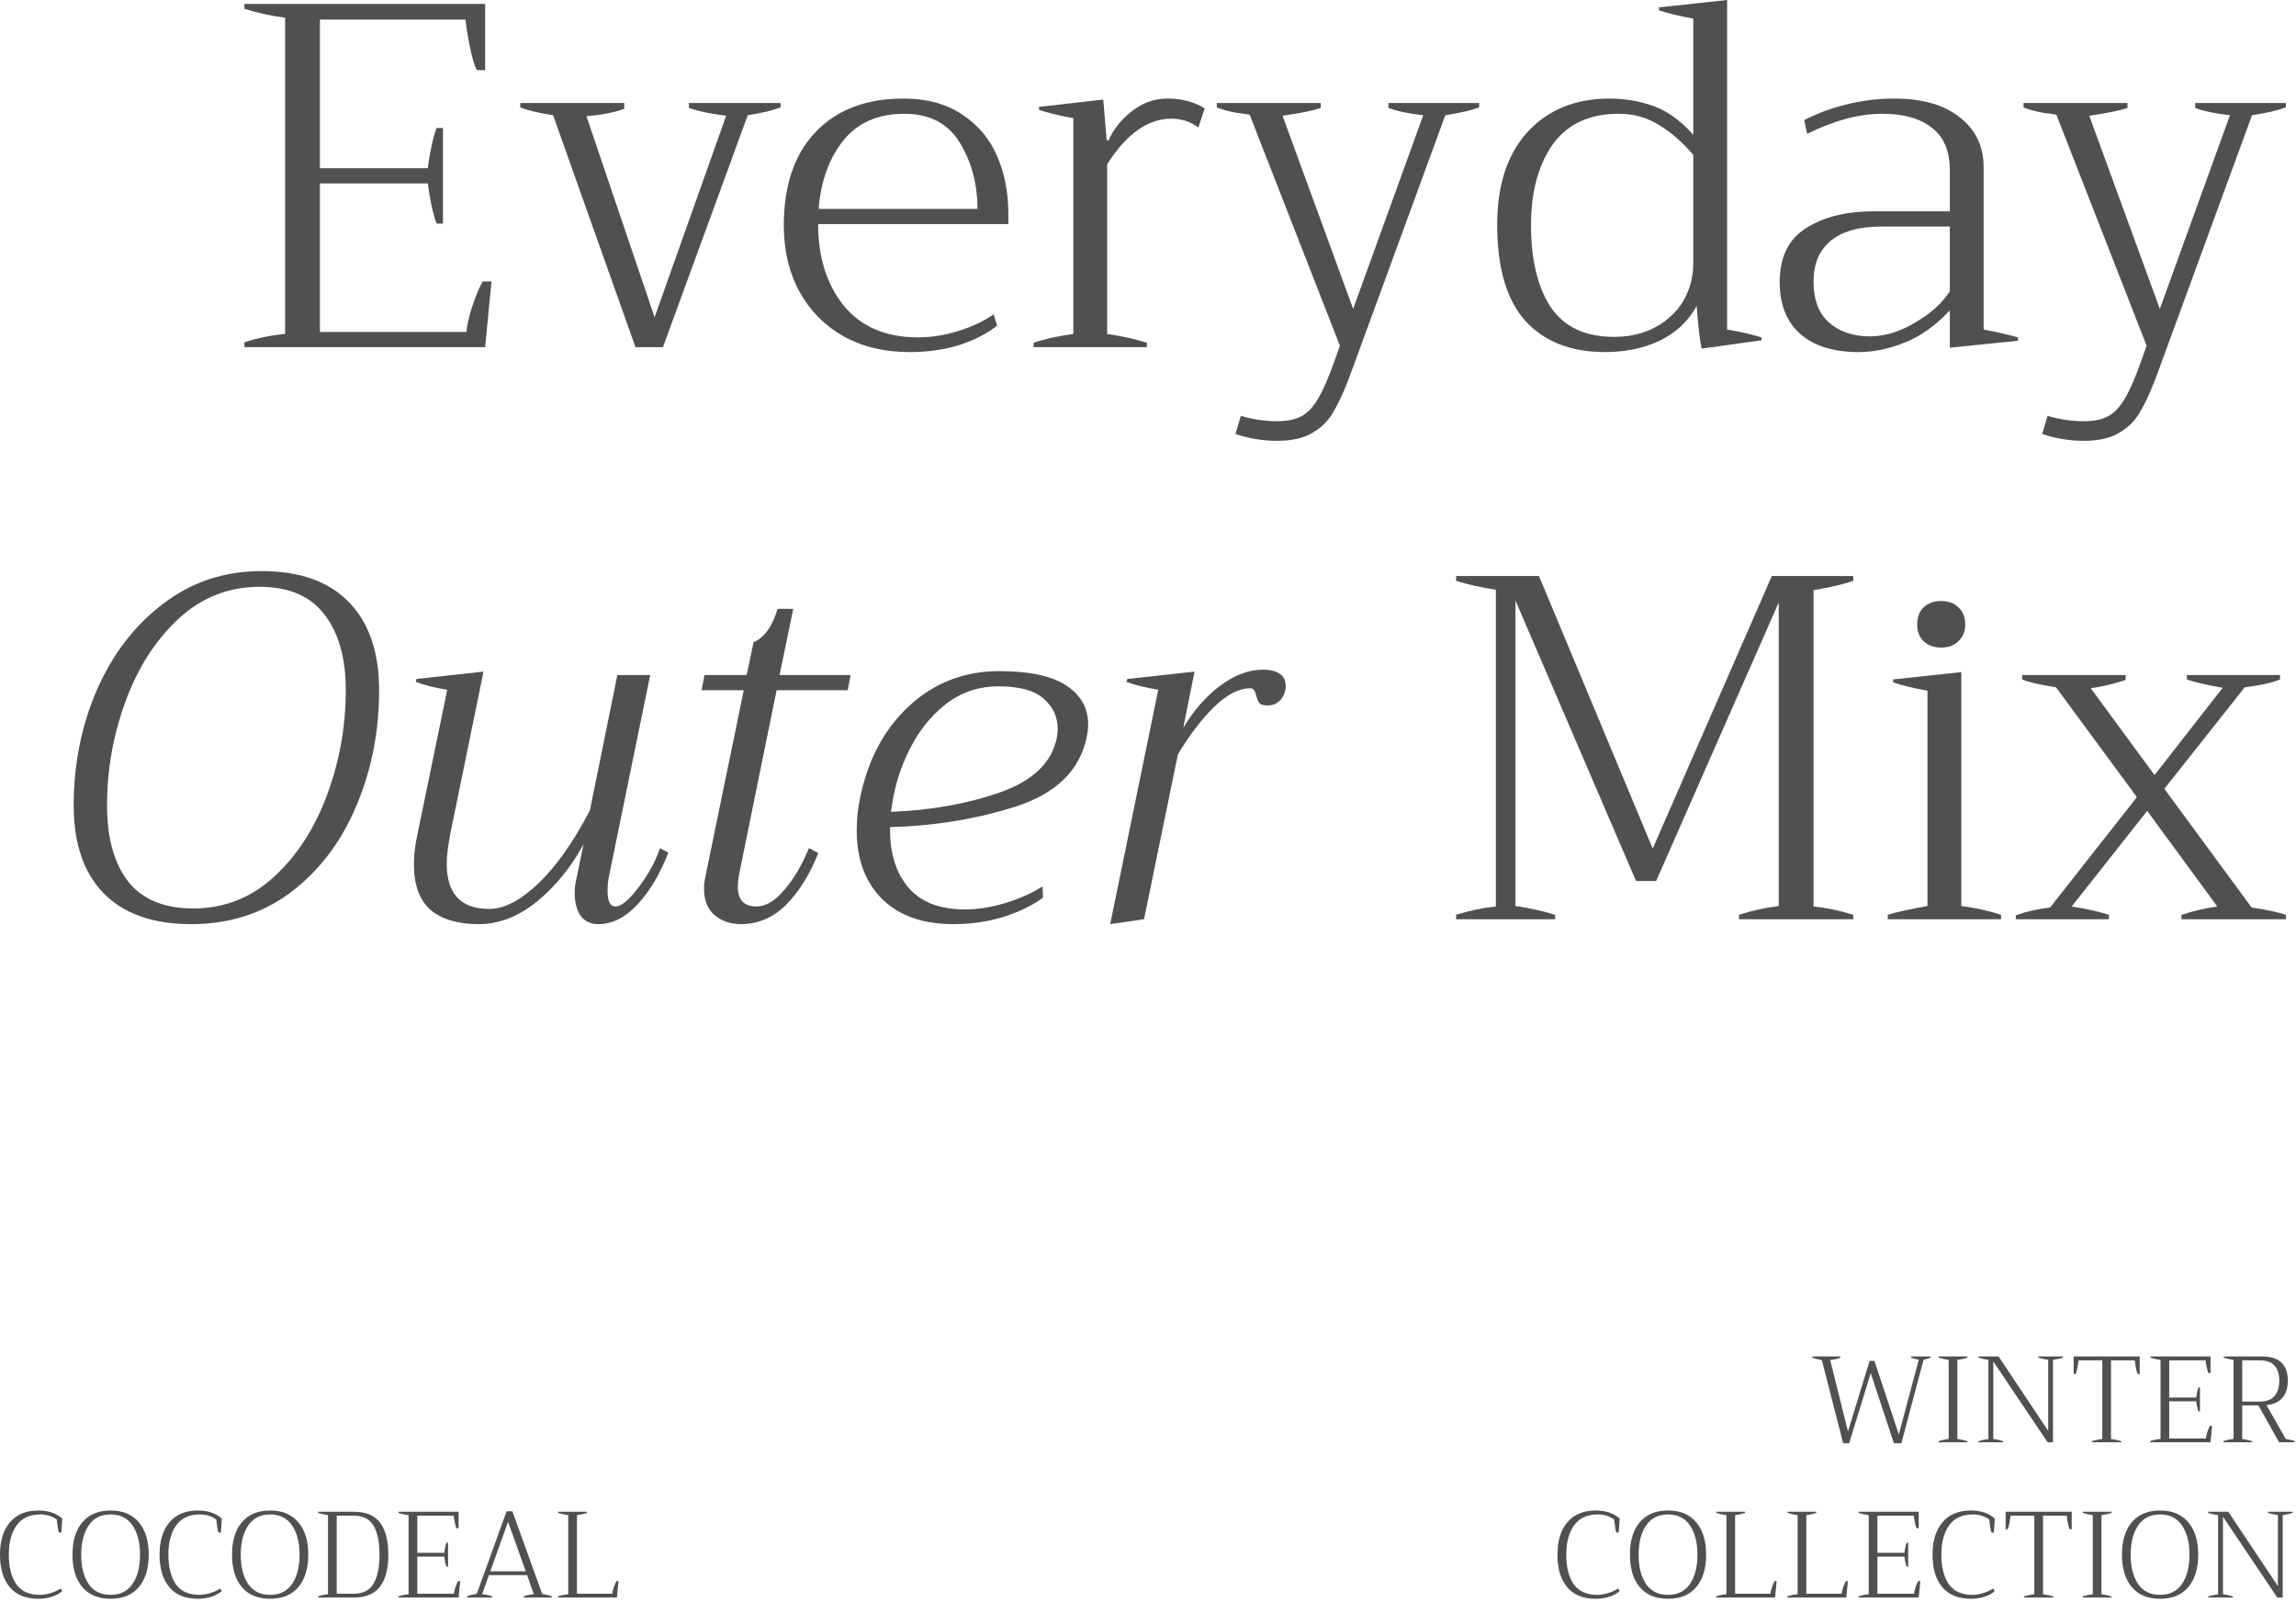 <svg width="281" height="196" viewBox="0 0 281 196" fill="none" xmlns="http://www.w3.org/2000/svg">
<path d="M279.756 12.601V13.141C278.796 13.501 277.416 13.821 275.616 14.101L264.276 45.061C263.476 47.301 262.736 49.001 262.056 50.161C261.416 51.361 260.536 52.281 259.416 52.921C258.336 53.601 256.876 53.941 255.036 53.941C253.276 53.941 251.576 53.661 249.936 53.101L250.596 50.881C252.036 51.321 253.516 51.541 255.036 51.541C256.316 51.541 257.336 51.321 258.096 50.881C258.856 50.441 259.516 49.721 260.076 48.721C260.676 47.721 261.336 46.201 262.056 44.161L262.716 42.301L251.676 14.041C251.516 14.001 250.976 13.921 250.056 13.801C249.136 13.641 248.336 13.421 247.656 13.141V12.601H260.376V13.201C259.496 13.521 257.936 13.841 255.696 14.161L264.336 37.801L272.916 14.101C271.116 13.901 269.696 13.601 268.656 13.201V12.601H279.756Z" fill="#505050"/>
<path d="M227.471 43.081C224.391 43.081 222.011 42.34 220.331 40.861C218.651 39.38 217.811 37.261 217.811 34.501C217.811 31.46 218.891 29.261 221.051 27.901C223.211 26.541 225.951 25.86 229.271 25.86H238.631V20.82C238.631 18.5 237.911 16.78 236.471 15.661C235.031 14.501 233.011 13.921 230.411 13.921C227.531 13.921 224.451 14.741 221.171 16.381L220.811 14.7C222.331 13.9 224.051 13.261 225.971 12.78C227.891 12.3 229.851 12.06 231.851 12.06C235.251 12.06 237.911 12.82 239.831 14.341C241.791 15.861 242.771 17.901 242.771 20.46V40.321C244.251 40.6 245.651 40.92 246.971 41.281V41.701L238.631 42.541V37.98C236.871 39.861 235.011 41.181 233.051 41.941C231.131 42.7 229.271 43.081 227.471 43.081ZM228.851 41.16C230.651 41.16 232.491 40.6 234.371 39.48C236.291 38.361 237.711 37.081 238.631 35.641V27.721H230.291C227.491 27.721 225.391 28.32 223.991 29.52C222.631 30.68 221.951 32.321 221.951 34.441C221.951 36.681 222.591 38.361 223.871 39.48C225.151 40.6 226.811 41.16 228.851 41.16Z" fill="#505050"/>
<path d="M196.436 43.08C192.276 43.08 189.036 41.82 186.716 39.3C184.396 36.74 183.236 32.8 183.236 27.48C183.236 22.64 184.476 18.86 186.956 16.14C189.476 13.42 192.816 12.06 196.976 12.06C198.856 12.06 200.636 12.36 202.316 12.96C204.036 13.56 205.676 14.74 207.236 16.5V2.28C205.476 1.96 204.076 1.62 203.036 1.26V0.9L211.376 0V40.32C213.016 40.6 214.416 40.92 215.576 41.28V41.64L208.256 42.66C208.016 41.5 207.816 39.76 207.656 37.44C206.616 39.32 205.096 40.74 203.096 41.7C201.136 42.62 198.916 43.08 196.436 43.08ZM197.516 41.22C199.476 41.22 201.176 40.82 202.616 40.02C204.096 39.22 205.236 38.14 206.036 36.78C206.836 35.38 207.236 33.86 207.236 32.22V18.96C205.916 17.4 204.516 16.18 203.036 15.3C201.596 14.38 199.956 13.92 198.116 13.92C194.516 13.92 191.816 15.18 190.016 17.7C188.256 20.22 187.376 23.5 187.376 27.54C187.376 31.78 188.176 35.12 189.776 37.56C191.416 40 193.996 41.22 197.516 41.22Z" fill="#505050"/>
<path d="M181.026 12.601V13.141C180.066 13.501 178.686 13.821 176.886 14.101L165.546 45.061C164.746 47.301 164.006 49.001 163.326 50.161C162.686 51.361 161.806 52.281 160.686 52.921C159.606 53.601 158.146 53.941 156.306 53.941C154.546 53.941 152.846 53.661 151.206 53.101L151.866 50.881C153.306 51.321 154.786 51.541 156.306 51.541C157.586 51.541 158.606 51.321 159.366 50.881C160.126 50.441 160.786 49.721 161.346 48.721C161.946 47.721 162.606 46.201 163.326 44.161L163.986 42.301L152.946 14.041C152.786 14.001 152.246 13.921 151.326 13.801C150.406 13.641 149.606 13.421 148.926 13.141V12.601H161.646V13.201C160.766 13.521 159.206 13.841 156.966 14.161L165.606 37.801L174.186 14.101C172.386 13.901 170.966 13.601 169.926 13.201V12.601H181.026Z" fill="#505050"/>
<path d="M126.502 41.941C127.742 41.501 129.362 41.141 131.362 40.861V14.46C129.602 14.14 128.202 13.8 127.162 13.441V13.081L135.022 12.181L135.442 17.16H135.682C136.282 15.8 137.222 14.62 138.502 13.62C139.822 12.581 141.282 12.06 142.882 12.06C144.642 12.06 146.162 12.46 147.442 13.261L146.662 15.601C145.702 14.88 144.602 14.521 143.362 14.521C140.482 14.521 137.862 16.381 135.502 20.101V40.861C137.382 41.141 139.002 41.501 140.362 41.941V42.48H126.502V41.941Z" fill="#505050"/>
<path d="M123.408 27.421H100.128C100.128 31.46 101.168 34.781 103.248 37.381C105.368 39.981 108.408 41.281 112.368 41.281C113.968 41.281 115.608 41.02 117.288 40.501C118.968 39.98 120.408 39.3 121.608 38.461L122.028 39.84C120.908 40.761 119.408 41.541 117.528 42.181C115.648 42.781 113.568 43.081 111.288 43.081C108.248 43.081 105.568 42.441 103.248 41.16C100.928 39.84 99.128 38.021 97.848 35.701C96.568 33.34 95.928 30.64 95.928 27.601C95.928 22.68 97.228 18.86 99.828 16.14C102.428 13.421 106.008 12.06 110.568 12.06C113.408 12.06 115.788 12.7 117.708 13.98C119.668 15.261 121.108 16.96 122.028 19.081C122.948 21.201 123.408 23.561 123.408 26.16V27.421ZM119.628 25.561C119.628 22.52 118.908 19.82 117.468 17.46C116.028 15.101 113.768 13.921 110.688 13.921C107.448 13.921 104.948 15.021 103.188 17.221C101.468 19.381 100.468 22.16 100.188 25.561H119.628Z" fill="#505050"/>
<path d="M67.694 14.101C65.894 13.821 64.554 13.501 63.674 13.141V12.601H76.394V13.321C75.154 13.761 73.614 14.061 71.774 14.221L80.114 38.821L88.874 14.161C86.914 13.921 85.394 13.601 84.314 13.201V12.601H95.534V13.141C94.614 13.501 93.274 13.821 91.514 14.101L81.134 42.481H77.774L67.694 14.101Z" fill="#505050"/>
<path d="M60.154 34.441L59.374 42.48H29.914V41.88C31.514 41.361 33.174 41.02 34.894 40.861V2.16C33.254 1.96 31.594 1.6 29.914 1.08V0.48H59.374V8.58H58.354C58.074 8.06 57.794 7.12 57.514 5.76C57.234 4.36 57.054 3.24 56.974 2.4H39.154V20.581H52.354C52.434 19.901 52.574 19.061 52.774 18.061C52.974 17.061 53.194 16.261 53.434 15.661H54.214V27.36H53.434C53.194 26.721 52.974 25.921 52.774 24.96C52.574 23.96 52.434 23.12 52.354 22.441H39.154V40.62H57.094C57.134 39.861 57.374 38.8 57.814 37.441C58.294 36.041 58.714 35.041 59.074 34.441H60.154Z" fill="#505050"/>
<path d="M154.595 81.94C155.435 81.94 156.095 82.1 156.575 82.42C157.095 82.74 157.355 83.24 157.355 83.92C157.355 84.6 157.135 85.18 156.695 85.66C156.295 86.1 155.775 86.32 155.135 86.32C154.655 86.32 154.315 86.22 154.115 86.02C153.955 85.78 153.815 85.42 153.695 84.94C153.575 84.46 153.355 84.22 153.035 84.22C151.635 84.22 150.155 84.98 148.595 86.5C147.075 87.98 145.595 89.92 144.155 92.32L140.015 112.48L135.875 113.08L141.755 84.4C140.275 84.16 138.975 83.84 137.855 83.44L137.975 83.08L146.195 82.18L144.815 89.08C146.055 86.96 147.555 85.24 149.315 83.92C151.075 82.6 152.835 81.94 154.595 81.94Z" fill="#505050"/>
<path d="M122.312 82.12C125.952 82.12 128.672 82.7 130.472 83.86C132.272 85.02 133.172 86.62 133.172 88.66C133.172 89.14 133.112 89.66 132.992 90.22C132.152 94.26 129.272 97.08 124.352 98.68C119.432 100.24 114.292 101.08 108.932 101.2V101.56C108.932 104.52 109.692 106.88 111.212 108.64C112.732 110.4 115.032 111.28 118.112 111.28C119.672 111.28 121.312 111.02 123.032 110.5C124.752 109.98 126.272 109.3 127.592 108.46L127.652 109.84C126.412 110.76 124.812 111.54 122.852 112.18C120.932 112.78 118.872 113.08 116.672 113.08C112.952 113.08 110.052 112.06 107.972 110.02C105.892 107.94 104.852 105.14 104.852 101.62C104.852 100.22 104.992 98.88 105.272 97.6C106.232 92.92 108.232 89.18 111.272 86.38C114.352 83.54 118.032 82.12 122.312 82.12ZM129.332 90.34C129.412 89.86 129.452 89.48 129.452 89.2C129.452 87.72 128.872 86.48 127.712 85.48C126.592 84.48 124.752 83.98 122.192 83.98C119.872 83.98 117.812 84.64 116.012 85.96C114.252 87.28 112.812 88.96 111.692 91C110.572 93.04 109.792 95.18 109.352 97.42C109.192 98.3 109.092 98.94 109.052 99.34C114.012 99.14 118.472 98.34 122.432 96.94C126.392 95.54 128.692 93.34 129.332 90.34Z" fill="#505050"/>
<path d="M90.485 106.84C90.365 107.48 90.305 108.04 90.305 108.52C90.305 110.12 91.065 110.92 92.585 110.92C93.705 110.92 94.825 110.26 95.945 108.94C97.105 107.62 98.125 105.9 99.005 103.78L100.145 104.38C99.145 106.94 97.845 109.04 96.245 110.68C94.645 112.28 92.785 113.08 90.665 113.08C89.425 113.08 88.365 112.72 87.485 112C86.605 111.28 86.165 110.18 86.165 108.7C86.165 108.22 86.225 107.72 86.345 107.2L91.025 84.46H85.865L86.225 82.6H91.385L92.225 78.58C93.545 78.02 94.525 76.66 95.165 74.5H97.085L95.405 82.6H104.105L103.745 84.46H95.045L90.485 106.84Z" fill="#505050"/>
<path d="M81.796 104.321C80.836 106.841 79.596 108.941 78.076 110.621C76.556 112.261 74.936 113.081 73.216 113.081C72.296 113.081 71.576 112.741 71.056 112.061C70.576 111.341 70.336 110.421 70.336 109.301C70.336 108.621 70.416 107.981 70.576 107.381L71.416 103.301C69.896 106.101 67.996 108.441 65.716 110.321C63.436 112.161 61.056 113.081 58.576 113.081C56.056 113.081 54.096 112.501 52.696 111.341C51.336 110.141 50.656 108.281 50.656 105.761C50.656 104.601 50.796 103.401 51.076 102.161L54.736 84.401C53.216 84.161 51.936 83.841 50.896 83.441L50.956 83.081L59.176 82.181L55.156 101.801C54.836 103.401 54.676 104.701 54.676 105.701C54.676 109.381 56.416 111.221 59.896 111.221C61.696 111.221 63.696 110.181 65.896 108.101C68.096 105.981 70.196 103.001 72.196 99.161L75.556 82.601H79.576L74.536 107.201C74.416 107.801 74.356 108.401 74.356 109.001C74.356 110.281 74.676 110.921 75.316 110.921C76.036 110.921 76.996 110.121 78.196 108.521C79.396 106.921 80.256 105.341 80.776 103.781L81.796 104.321Z" fill="#505050"/>
<path d="M23.419 113.081C18.739 113.081 15.159 111.821 12.68 109.301C10.239 106.781 9.02 103.201 9.02 98.561C9.02 93.521 9.96 88.821 11.839 84.461C13.759 80.061 16.459 76.541 19.939 73.901C23.419 71.221 27.439 69.881 32 69.881C36.679 69.881 40.239 71.141 42.679 73.661C45.16 76.181 46.4 79.781 46.4 84.461C46.4 89.541 45.459 94.281 43.58 98.681C41.739 103.041 39.08 106.541 35.599 109.181C32.12 111.781 28.059 113.081 23.419 113.081ZM23.66 111.161C27.419 111.161 30.7 109.881 33.499 107.321C36.34 104.721 38.52 101.361 40.039 97.241C41.559 93.121 42.319 88.861 42.319 84.461C42.319 80.501 41.44 77.401 39.679 75.161C37.959 72.921 35.319 71.801 31.759 71.801C28 71.801 24.7 73.101 21.86 75.701C19.059 78.301 16.899 81.661 15.38 85.781C13.86 89.901 13.1 94.161 13.1 98.561C13.1 102.521 13.96 105.621 15.68 107.861C17.439 110.061 20.099 111.161 23.66 111.161Z" fill="#505050"/>
<path d="M275.567 111.041C277.407 111.321 278.807 111.621 279.767 111.941V112.481H266.987V111.941C268.467 111.461 269.927 111.121 271.367 110.921L262.787 99.221L253.547 110.921C255.347 111.201 256.867 111.541 258.107 111.941V112.481H246.707V112.001C247.907 111.561 249.307 111.241 250.907 111.041L261.527 97.541L251.627 84.101C249.627 83.781 248.247 83.461 247.487 83.141V82.601H260.147V83.201C258.867 83.641 257.447 83.981 255.887 84.221L263.687 94.841L272.027 84.161C269.987 83.801 268.527 83.461 267.647 83.141V82.601H279.047V83.141C278.087 83.541 276.647 83.861 274.727 84.101L264.887 96.521L275.567 111.041Z" fill="#505050"/>
<path d="M237.579 79.24C236.699 79.24 235.979 78.98 235.419 78.46C234.899 77.94 234.639 77.26 234.639 76.42C234.639 75.54 234.899 74.84 235.419 74.32C235.979 73.8 236.699 73.54 237.579 73.54C238.459 73.54 239.159 73.8 239.679 74.32C240.239 74.84 240.519 75.54 240.519 76.42C240.519 77.26 240.239 77.94 239.679 78.46C239.159 78.98 238.459 79.24 237.579 79.24ZM231.039 111.94C232.039 111.62 233.659 111.26 235.899 110.86V84.52C234.139 84.2 232.739 83.86 231.699 83.5V83.14L240.039 82.24V110.86C241.839 111.1 243.459 111.46 244.899 111.94V112.48H231.039V111.94Z" fill="#505050"/>
<path d="M178.211 111.94C179.851 111.42 181.471 111.08 183.071 110.92V72.16C181.231 71.88 179.611 71.52 178.211 71.081V70.481H188.351L202.271 103.84L216.851 70.481H226.811V71.081C225.651 71.481 224.031 71.861 221.951 72.221V110.92C223.551 111.08 225.171 111.42 226.811 111.94V112.48H212.831V111.94C214.271 111.46 215.891 111.1 217.691 110.86V73.721L202.691 107.8H200.231L185.471 73.481V110.86C187.151 111.1 188.771 111.46 190.331 111.94V112.48H178.211V111.94Z" fill="#505050"/>
<path d="M270.25 195.345C270.66 195.215 271.065 195.13 271.465 195.09V185.4C271.005 185.33 270.6 185.24 270.25 185.13V184.98H272.71L278.785 194.085V185.385C278.285 185.315 277.88 185.23 277.57 185.13V184.98H280.585V185.13C280.335 185.21 279.93 185.3 279.37 185.4V195.48H278.71L272.065 185.595V195.075C272.485 195.135 272.89 195.225 273.28 195.345V195.48H270.25V195.345Z" fill="#505050"/>
<path d="M264.366 195.63C262.866 195.63 261.711 195.155 260.901 194.205C260.101 193.245 259.701 191.92 259.701 190.23C259.701 188.54 260.101 187.22 260.901 186.27C261.711 185.31 262.866 184.83 264.366 184.83C265.866 184.83 267.016 185.31 267.816 186.27C268.626 187.22 269.031 188.54 269.031 190.23C269.031 191.92 268.626 193.245 267.816 194.205C267.016 195.155 265.866 195.63 264.366 195.63ZM264.366 195.15C265.546 195.15 266.441 194.705 267.051 193.815C267.661 192.915 267.966 191.72 267.966 190.23C267.966 188.75 267.661 187.56 267.051 186.66C266.441 185.76 265.546 185.31 264.366 185.31C263.186 185.31 262.291 185.76 261.681 186.66C261.071 187.56 260.766 188.75 260.766 190.23C260.766 191.72 261.066 192.915 261.666 193.815C262.276 194.705 263.176 195.15 264.366 195.15Z" fill="#505050"/>
<path d="M254.914 195.33C255.274 195.22 255.679 195.135 256.129 195.075V185.4C255.669 185.33 255.264 185.24 254.914 185.13V184.98H258.424V185.13C258.084 185.24 257.674 185.33 257.194 185.4V195.075C257.674 195.145 258.084 195.235 258.424 195.345V195.48H254.914V195.33Z" fill="#505050"/>
<path d="M247.715 195.33C248.095 195.22 248.515 195.135 248.975 195.075V185.46H246.065C246.045 185.68 246 185.98 245.93 186.36C245.86 186.73 245.79 186.985 245.72 187.125H245.465V184.98H253.55V187.125H253.295C253.225 186.985 253.155 186.73 253.085 186.36C253.015 185.98 252.97 185.68 252.95 185.46H250.04V195.075C250.56 195.155 250.98 195.245 251.3 195.345V195.48H247.715V195.33Z" fill="#505050"/>
<path d="M241.196 195.63C239.666 195.63 238.501 195.155 237.701 194.205C236.911 193.255 236.516 191.93 236.516 190.23C236.516 188.55 236.921 187.23 237.731 186.27C238.551 185.31 239.706 184.83 241.196 184.83C242.426 184.83 243.406 185.16 244.136 185.82L244.016 187.53H243.731C243.631 187.25 243.541 186.72 243.461 185.94C243.241 185.76 242.951 185.61 242.591 185.49C242.241 185.37 241.866 185.31 241.466 185.31C240.156 185.31 239.181 185.76 238.541 186.66C237.911 187.55 237.596 188.74 237.596 190.23C237.596 191.74 237.896 192.94 238.496 193.83C239.106 194.71 240.076 195.15 241.406 195.15C241.766 195.15 242.181 195.085 242.651 194.955C243.131 194.815 243.566 194.62 243.956 194.37L244.121 194.7C243.781 195 243.356 195.23 242.846 195.39C242.346 195.55 241.796 195.63 241.196 195.63Z" fill="#505050"/>
<path d="M235.021 193.47L234.826 195.48H227.461V195.33C227.861 195.2 228.276 195.115 228.706 195.075V185.4C228.296 185.35 227.881 185.26 227.461 185.13V184.98H234.826V187.005H234.571C234.501 186.875 234.431 186.64 234.361 186.3C234.291 185.95 234.246 185.67 234.226 185.46H229.771V190.005H233.071C233.091 189.835 233.126 189.625 233.176 189.375C233.226 189.125 233.281 188.925 233.341 188.775H233.536V191.7H233.341C233.281 191.54 233.226 191.34 233.176 191.1C233.126 190.85 233.091 190.64 233.071 190.47H229.771V195.015H234.256C234.266 194.825 234.326 194.56 234.436 194.22C234.556 193.87 234.661 193.62 234.751 193.47H235.021Z" fill="#505050"/>
<path d="M218.76 195.33C219.1 195.21 219.515 195.125 220.005 195.075V185.4C219.565 185.34 219.155 185.25 218.775 185.13V184.98H222.285V185.13C221.925 185.25 221.52 185.34 221.07 185.4V195.015H225.39C225.4 194.825 225.465 194.56 225.585 194.22C225.705 193.88 225.81 193.63 225.9 193.47H226.155L225.96 195.48H218.76V195.33Z" fill="#505050"/>
<path d="M210.045 195.33C210.385 195.21 210.8 195.125 211.29 195.075V185.4C210.85 185.34 210.44 185.25 210.06 185.13V184.98H213.57V185.13C213.21 185.25 212.805 185.34 212.355 185.4V195.015H216.675C216.685 194.825 216.75 194.56 216.87 194.22C216.99 193.88 217.095 193.63 217.185 193.47H217.44L217.245 195.48H210.045V195.33Z" fill="#505050"/>
<path d="M204.145 195.63C202.645 195.63 201.49 195.155 200.68 194.205C199.88 193.245 199.48 191.92 199.48 190.23C199.48 188.54 199.88 187.22 200.68 186.27C201.49 185.31 202.645 184.83 204.145 184.83C205.645 184.83 206.795 185.31 207.595 186.27C208.405 187.22 208.81 188.54 208.81 190.23C208.81 191.92 208.405 193.245 207.595 194.205C206.795 195.155 205.645 195.63 204.145 195.63ZM204.145 195.15C205.325 195.15 206.22 194.705 206.83 193.815C207.44 192.915 207.745 191.72 207.745 190.23C207.745 188.75 207.44 187.56 206.83 186.66C206.22 185.76 205.325 185.31 204.145 185.31C202.965 185.31 202.07 185.76 201.46 186.66C200.85 187.56 200.545 188.75 200.545 190.23C200.545 191.72 200.845 192.915 201.445 193.815C202.055 194.705 202.955 195.15 204.145 195.15Z" fill="#505050"/>
<path d="M195.289 195.63C193.759 195.63 192.594 195.155 191.794 194.205C191.004 193.255 190.609 191.93 190.609 190.23C190.609 188.55 191.014 187.23 191.824 186.27C192.644 185.31 193.799 184.83 195.289 184.83C196.519 184.83 197.499 185.16 198.229 185.82L198.109 187.53H197.824C197.724 187.25 197.634 186.72 197.554 185.94C197.334 185.76 197.044 185.61 196.684 185.49C196.334 185.37 195.959 185.31 195.559 185.31C194.249 185.31 193.274 185.76 192.634 186.66C192.004 187.55 191.689 188.74 191.689 190.23C191.689 191.74 191.989 192.94 192.589 193.83C193.199 194.71 194.169 195.15 195.499 195.15C195.859 195.15 196.274 195.085 196.744 194.955C197.224 194.815 197.659 194.62 198.049 194.37L198.214 194.7C197.874 195 197.449 195.23 196.939 195.39C196.439 195.55 195.889 195.63 195.289 195.63Z" fill="#505050"/>
<path d="M279.745 176.075C279.785 176.085 279.935 176.115 280.195 176.165C280.455 176.205 280.665 176.26 280.825 176.33V176.48H278.92L276.4 171.965H274.42V176.075C274.88 176.145 275.285 176.235 275.635 176.345V176.48H272.125V176.33C272.545 176.2 272.955 176.115 273.355 176.075V166.4C272.955 166.34 272.555 166.25 272.155 166.13V165.98H276.835C278.945 165.98 280 166.97 280 168.95C280 169.82 279.78 170.515 279.34 171.035C278.91 171.545 278.26 171.845 277.39 171.935L279.745 176.075ZM274.42 171.5H276.58C277.39 171.5 277.985 171.275 278.365 170.825C278.755 170.375 278.95 169.75 278.95 168.95C278.95 167.29 278.16 166.46 276.58 166.46H274.42V171.5Z" fill="#505050"/>
<path d="M270.734 174.47L270.539 176.48H263.174V176.33C263.574 176.2 263.989 176.115 264.419 176.075V166.4C264.009 166.35 263.594 166.26 263.174 166.13V165.98H270.539V168.005H270.284C270.214 167.875 270.144 167.64 270.074 167.3C270.004 166.95 269.959 166.67 269.939 166.46H265.484V171.005H268.784C268.804 170.835 268.839 170.625 268.889 170.375C268.939 170.125 268.994 169.925 269.054 169.775H269.249V172.7H269.054C268.994 172.54 268.939 172.34 268.889 172.1C268.839 171.85 268.804 171.64 268.784 171.47H265.484V176.015H269.969C269.979 175.825 270.039 175.56 270.149 175.22C270.269 174.87 270.374 174.62 270.464 174.47H270.734Z" fill="#505050"/>
<path d="M256.035 176.33C256.415 176.22 256.835 176.135 257.295 176.075V166.46H254.385C254.365 166.68 254.32 166.98 254.25 167.36C254.18 167.73 254.11 167.985 254.04 168.125H253.785V165.98H261.87V168.125H261.615C261.545 167.985 261.475 167.73 261.405 167.36C261.335 166.98 261.29 166.68 261.27 166.46H258.36V176.075C258.88 176.155 259.3 176.245 259.62 176.345V176.48H256.035V176.33Z" fill="#505050"/>
<path d="M242.139 176.345C242.549 176.215 242.954 176.13 243.354 176.09V166.4C242.894 166.33 242.489 166.24 242.139 166.13V165.98H244.599L250.674 175.085V166.385C250.174 166.315 249.769 166.23 249.459 166.13V165.98H252.474V166.13C252.224 166.21 251.819 166.3 251.259 166.4V176.48H250.599L243.954 166.595V176.075C244.374 176.135 244.779 176.225 245.169 176.345V176.48H242.139V176.345Z" fill="#505050"/>
<path d="M237.277 176.33C237.637 176.22 238.042 176.135 238.492 176.075V166.4C238.032 166.33 237.627 166.24 237.277 166.13V165.98H240.787V166.13C240.447 166.24 240.037 166.33 239.557 166.4V176.075C240.037 176.145 240.447 176.235 240.787 176.345V176.48H237.277V176.33Z" fill="#505050"/>
<path d="M222.969 166.43C222.549 166.35 222.159 166.25 221.799 166.13V165.98H225.219V166.145C224.899 166.275 224.489 166.36 223.989 166.4L226.164 175.145L228.819 166.52H229.404L232.389 175.52L234.834 166.37C234.544 166.32 234.229 166.245 233.889 166.145V165.98H236.289V166.115C235.969 166.255 235.679 166.345 235.419 166.385L232.704 176.6H231.789L228.954 168.02L226.314 176.6H225.579L222.969 166.43Z" fill="#505050"/>
<path d="M68.303 195.33C68.643 195.21 69.058 195.125 69.548 195.075V185.4C69.108 185.34 68.698 185.25 68.318 185.13V184.98H71.828V185.13C71.468 185.25 71.063 185.34 70.613 185.4V195.015H74.933C74.943 194.825 75.008 194.56 75.128 194.22C75.248 193.88 75.353 193.63 75.443 193.47H75.698L75.503 195.48H68.303V195.33Z" fill="#505050"/>
<path d="M66.367 195.061C66.797 195.111 67.187 195.201 67.537 195.331V195.481H64.102V195.331C64.422 195.201 64.832 195.116 65.332 195.076L64.507 192.736H59.842L59.002 195.076C59.522 195.126 59.937 195.216 60.247 195.346V195.481H57.172V195.316C57.552 195.176 57.942 195.086 58.342 195.046L62.002 184.921H62.707L66.367 195.061ZM64.342 192.271L62.182 186.211L60.007 192.271H64.342Z" fill="#505050"/>
<path d="M56.322 193.47L56.127 195.48H48.762V195.33C49.162 195.2 49.577 195.115 50.007 195.075V185.4C49.597 185.35 49.182 185.26 48.762 185.13V184.98H56.127V187.005H55.872C55.802 186.875 55.732 186.64 55.662 186.3C55.592 185.95 55.547 185.67 55.527 185.46H51.072V190.005H54.372C54.392 189.835 54.427 189.625 54.477 189.375C54.527 189.125 54.582 188.925 54.642 188.775H54.837V191.7H54.642C54.582 191.54 54.527 191.34 54.477 191.1C54.427 190.85 54.392 190.64 54.372 190.47H51.072V195.015H55.557C55.567 194.825 55.627 194.56 55.737 194.22C55.857 193.87 55.962 193.62 56.052 193.47H56.322Z" fill="#505050"/>
<path d="M38.947 195.33C39.357 195.19 39.757 195.105 40.147 195.075V185.4C39.707 185.33 39.307 185.24 38.947 185.13V184.98H43.297C44.767 184.98 45.837 185.425 46.507 186.315C47.187 187.195 47.527 188.5 47.527 190.23C47.527 191.95 47.187 193.255 46.507 194.145C45.837 195.035 44.762 195.48 43.282 195.48H38.947V195.33ZM43.252 195.015C44.412 195.015 45.232 194.605 45.712 193.785C46.202 192.955 46.447 191.77 46.447 190.23C46.447 188.7 46.207 187.525 45.727 186.705C45.247 185.875 44.432 185.46 43.282 185.46H41.212V195.015H43.252Z" fill="#505050"/>
<path d="M33.063 195.63C31.563 195.63 30.408 195.155 29.598 194.205C28.798 193.245 28.398 191.92 28.398 190.23C28.398 188.54 28.798 187.22 29.598 186.27C30.408 185.31 31.563 184.83 33.063 184.83C34.563 184.83 35.713 185.31 36.513 186.27C37.323 187.22 37.728 188.54 37.728 190.23C37.728 191.92 37.323 193.245 36.513 194.205C35.713 195.155 34.563 195.63 33.063 195.63ZM33.063 195.15C34.243 195.15 35.138 194.705 35.748 193.815C36.358 192.915 36.663 191.72 36.663 190.23C36.663 188.75 36.358 187.56 35.748 186.66C35.138 185.76 34.243 185.31 33.063 185.31C31.883 185.31 30.988 185.76 30.378 186.66C29.768 187.56 29.463 188.75 29.463 190.23C29.463 191.72 29.763 192.915 30.363 193.815C30.973 194.705 31.873 195.15 33.063 195.15Z" fill="#505050"/>
<path d="M24.207 195.63C22.677 195.63 21.512 195.155 20.712 194.205C19.922 193.255 19.527 191.93 19.527 190.23C19.527 188.55 19.932 187.23 20.742 186.27C21.562 185.31 22.717 184.83 24.207 184.83C25.437 184.83 26.417 185.16 27.147 185.82L27.027 187.53H26.742C26.642 187.25 26.552 186.72 26.472 185.94C26.252 185.76 25.962 185.61 25.602 185.49C25.252 185.37 24.877 185.31 24.477 185.31C23.167 185.31 22.192 185.76 21.552 186.66C20.922 187.55 20.607 188.74 20.607 190.23C20.607 191.74 20.907 192.94 21.507 193.83C22.117 194.71 23.087 195.15 24.417 195.15C24.777 195.15 25.192 195.085 25.662 194.955C26.142 194.815 26.577 194.62 26.967 194.37L27.132 194.7C26.792 195 26.367 195.23 25.857 195.39C25.357 195.55 24.807 195.63 24.207 195.63Z" fill="#505050"/>
<path d="M13.538 195.63C12.038 195.63 10.883 195.155 10.073 194.205C9.273 193.245 8.873 191.92 8.873 190.23C8.873 188.54 9.273 187.22 10.073 186.27C10.883 185.31 12.038 184.83 13.538 184.83C15.038 184.83 16.188 185.31 16.988 186.27C17.798 187.22 18.203 188.54 18.203 190.23C18.203 191.92 17.798 193.245 16.988 194.205C16.188 195.155 15.038 195.63 13.538 195.63ZM13.538 195.15C14.718 195.15 15.613 194.705 16.223 193.815C16.833 192.915 17.138 191.72 17.138 190.23C17.138 188.75 16.833 187.56 16.223 186.66C15.613 185.76 14.718 185.31 13.538 185.31C12.358 185.31 11.463 185.76 10.853 186.66C10.243 187.56 9.938 188.75 9.938 190.23C9.938 191.72 10.238 192.915 10.838 193.815C11.448 194.705 12.348 195.15 13.538 195.15Z" fill="#505050"/>
<path d="M4.68 195.63C3.15 195.63 1.985 195.155 1.185 194.205C0.395 193.255 0 191.93 0 190.23C0 188.55 0.405 187.23 1.215 186.27C2.035 185.31 3.19 184.83 4.68 184.83C5.91 184.83 6.89 185.16 7.62 185.82L7.5 187.53H7.215C7.115 187.25 7.025 186.72 6.945 185.94C6.725 185.76 6.435 185.61 6.075 185.49C5.725 185.37 5.35 185.31 4.95 185.31C3.64 185.31 2.665 185.76 2.025 186.66C1.395 187.55 1.08 188.74 1.08 190.23C1.08 191.74 1.38 192.94 1.98 193.83C2.59 194.71 3.56 195.15 4.89 195.15C5.25 195.15 5.665 195.085 6.135 194.955C6.615 194.815 7.05 194.62 7.44 194.37L7.605 194.7C7.265 195 6.84 195.23 6.33 195.39C5.83 195.55 5.28 195.63 4.68 195.63Z" fill="#505050"/>
</svg>
